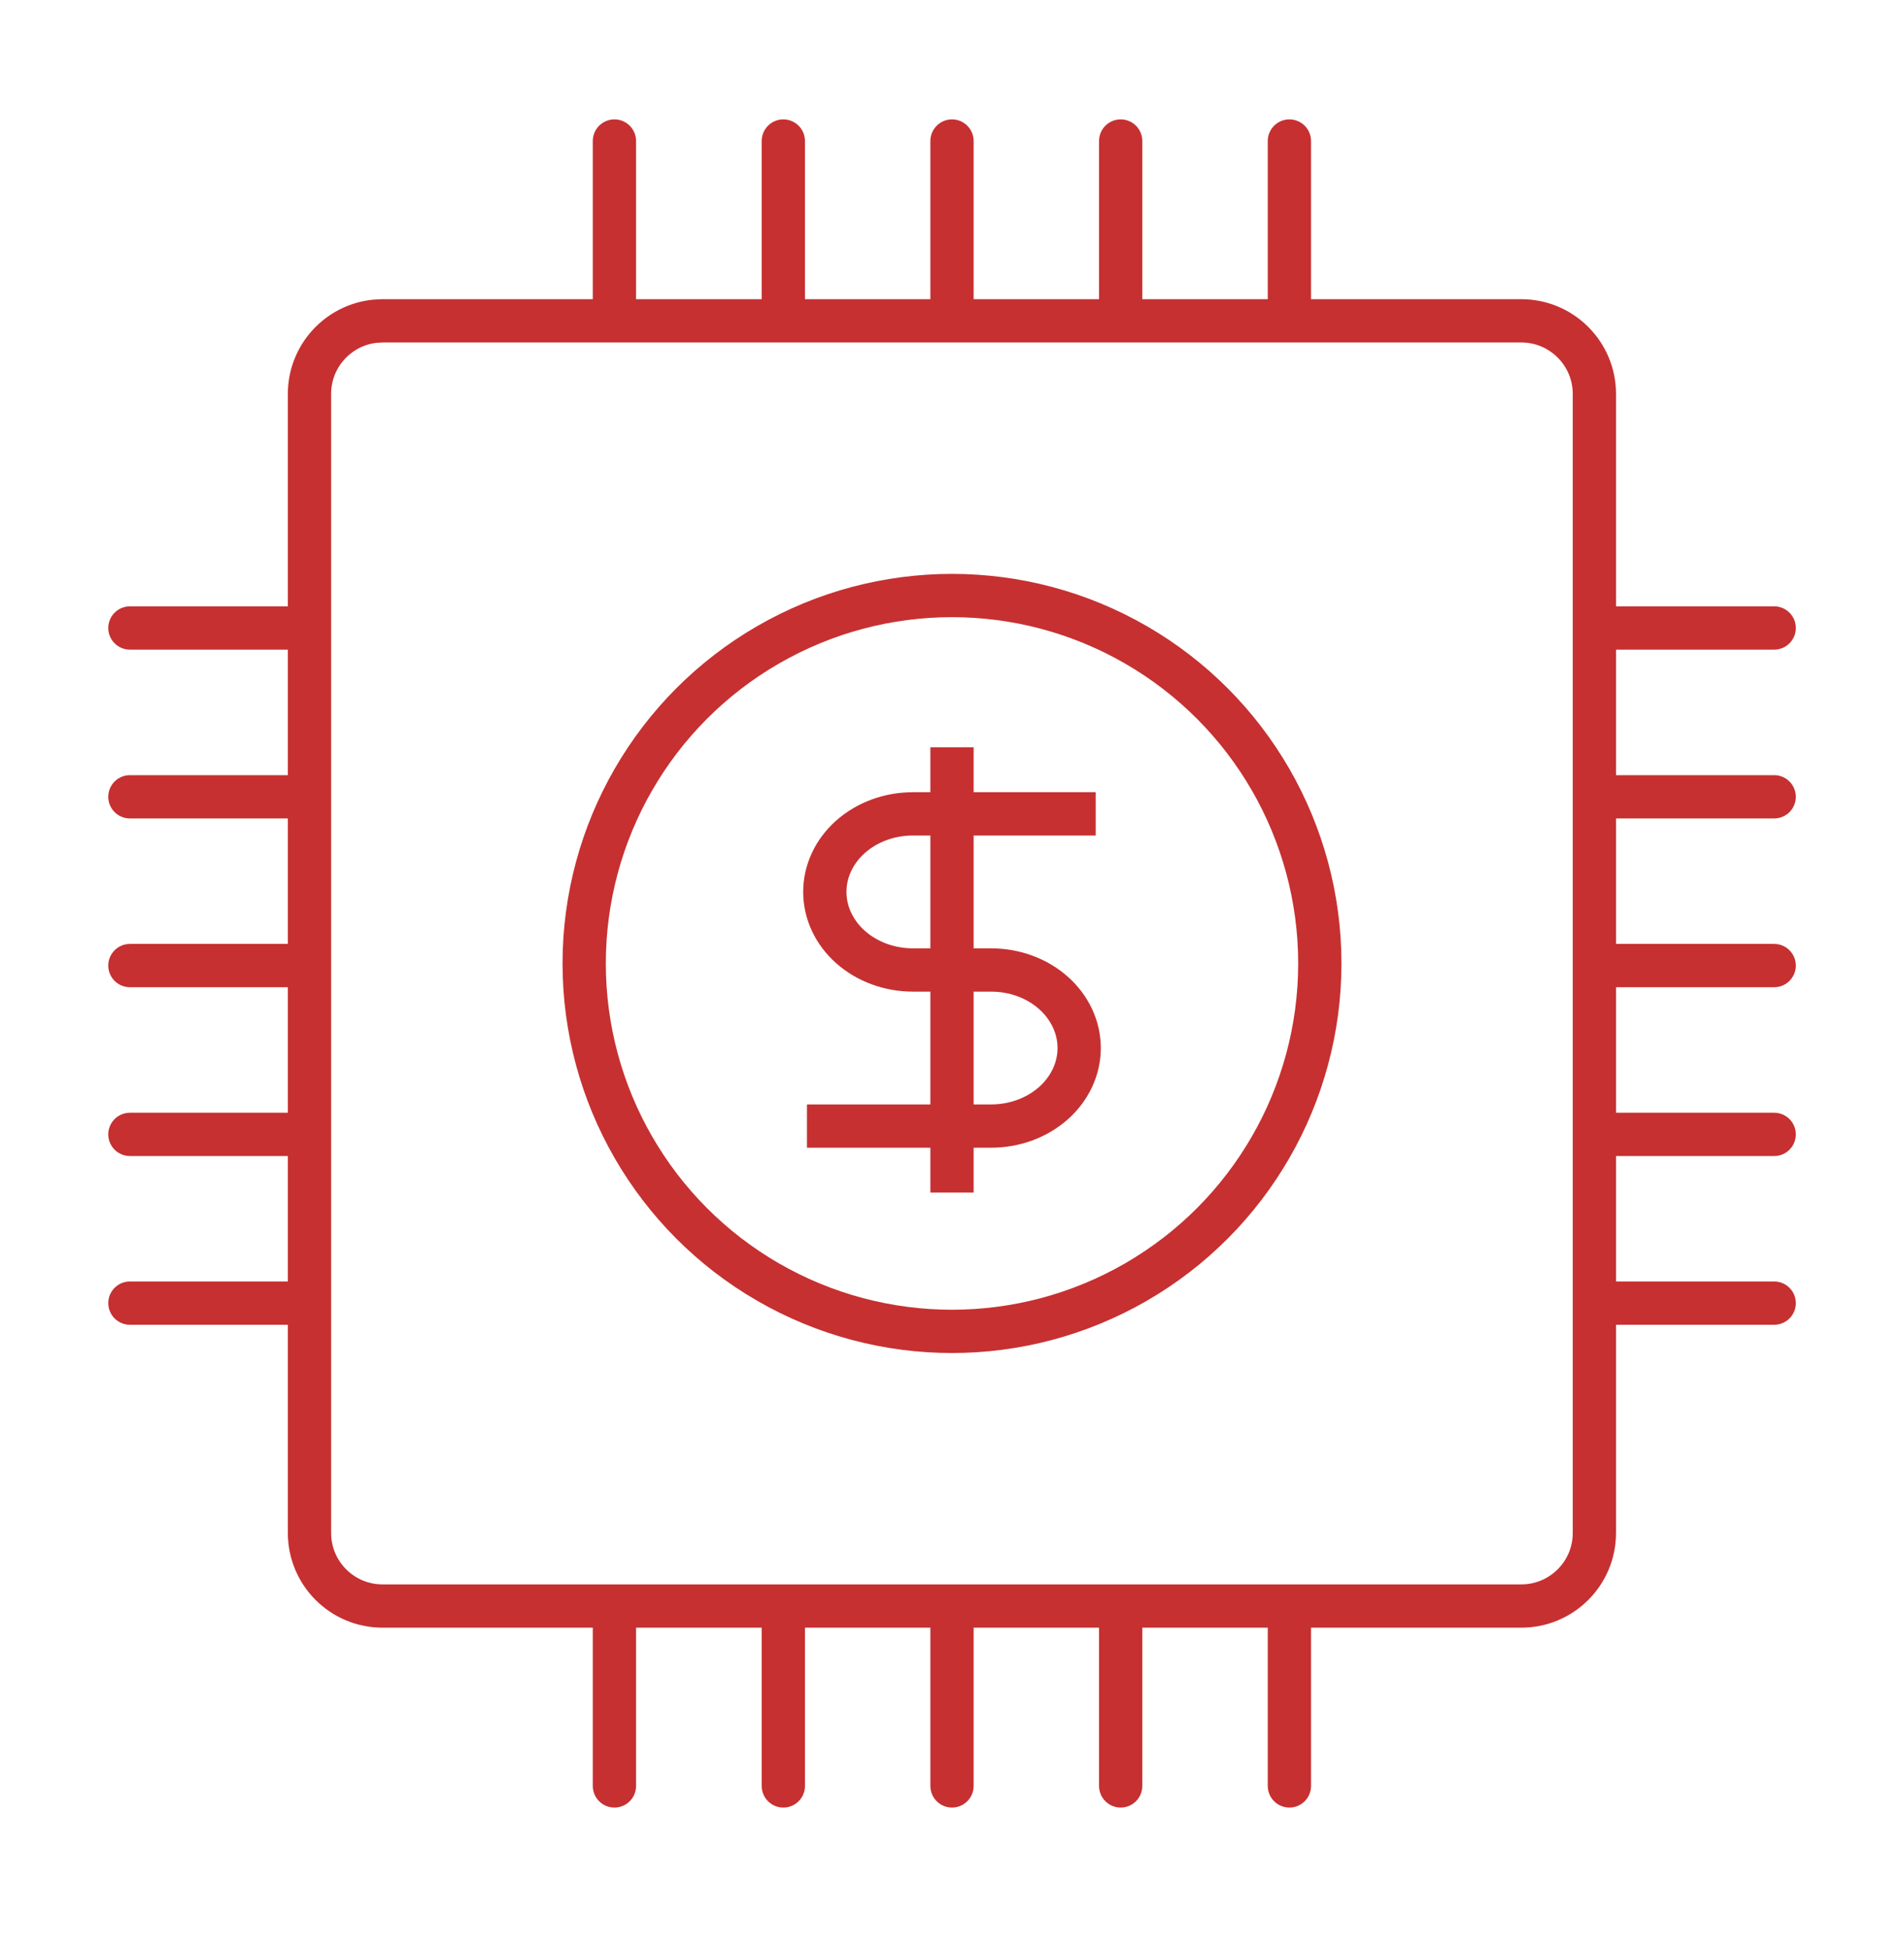 <svg width="44" height="45" viewBox="0 0 44 45" fill="none" xmlns="http://www.w3.org/2000/svg">
<path d="M8.84 7.412H35.156C36.088 7.412 36.845 8.168 36.845 9.1V35.416C36.845 36.348 36.088 37.103 35.156 37.103H8.84C7.908 37.103 7.152 36.348 7.152 35.416V9.1C7.152 8.226 7.816 7.508 8.667 7.421L8.84 7.412Z" stroke="#C63031"/>
<path d="M14.199 3.258L14.199 6.912" stroke="#C63031" stroke-linecap="round"/>
<path d="M14.199 37.605L14.199 41.259" stroke="#C63031" stroke-linecap="round"/>
<path d="M6.656 14.508L3.002 14.508" stroke="#C63031" stroke-linecap="round"/>
<path d="M41 14.508L37.346 14.508" stroke="#C63031" stroke-linecap="round"/>
<path d="M18.102 3.258L18.102 6.912" stroke="#C63031" stroke-linecap="round"/>
<path d="M18.102 37.605L18.102 41.259" stroke="#C63031" stroke-linecap="round"/>
<path d="M6.656 18.408L3.002 18.408" stroke="#C63031" stroke-linecap="round"/>
<path d="M41 18.408L37.346 18.408" stroke="#C63031" stroke-linecap="round"/>
<path d="M22 3.258L22 6.912" stroke="#C63031" stroke-linecap="round"/>
<path d="M22 37.605L22 41.259" stroke="#C63031" stroke-linecap="round"/>
<path d="M6.656 22.307L3.002 22.307" stroke="#C63031" stroke-linecap="round"/>
<path d="M41 22.307L37.346 22.307" stroke="#C63031" stroke-linecap="round"/>
<path d="M25.898 3.258L25.898 6.912" stroke="#C63031" stroke-linecap="round"/>
<path d="M25.898 37.605L25.898 41.259" stroke="#C63031" stroke-linecap="round"/>
<path d="M6.656 26.207L3.002 26.207" stroke="#C63031" stroke-linecap="round"/>
<path d="M41 26.207L37.346 26.207" stroke="#C63031" stroke-linecap="round"/>
<path d="M29.797 3.258L29.797 6.912" stroke="#C63031" stroke-linecap="round"/>
<path d="M29.797 37.605L29.797 41.259" stroke="#C63031" stroke-linecap="round"/>
<path d="M6.656 30.105L3.002 30.105" stroke="#C63031" stroke-linecap="round"/>
<path d="M41 30.105L37.346 30.105" stroke="#C63031" stroke-linecap="round"/>
<path d="M22 17.266V27.551M25.321 18.802H21.096C20.556 18.802 20.038 18.992 19.657 19.33C19.275 19.668 19.061 20.127 19.061 20.605C19.061 21.083 19.275 21.542 19.657 21.88C20.038 22.218 20.556 22.409 21.096 22.409H22.904C23.171 22.409 23.436 22.455 23.683 22.546C23.929 22.636 24.154 22.769 24.343 22.937C24.532 23.104 24.681 23.303 24.784 23.522C24.886 23.741 24.939 23.975 24.939 24.212C24.939 24.449 24.886 24.683 24.784 24.902C24.681 25.121 24.532 25.32 24.343 25.487C24.154 25.654 23.929 25.787 23.683 25.878C23.436 25.968 23.171 26.015 22.904 26.015H18.648" stroke="#C63031" stroke-linejoin="round"/>
<circle cx="22" cy="22.258" r="8.5" stroke="#C63031"/>
</svg>
